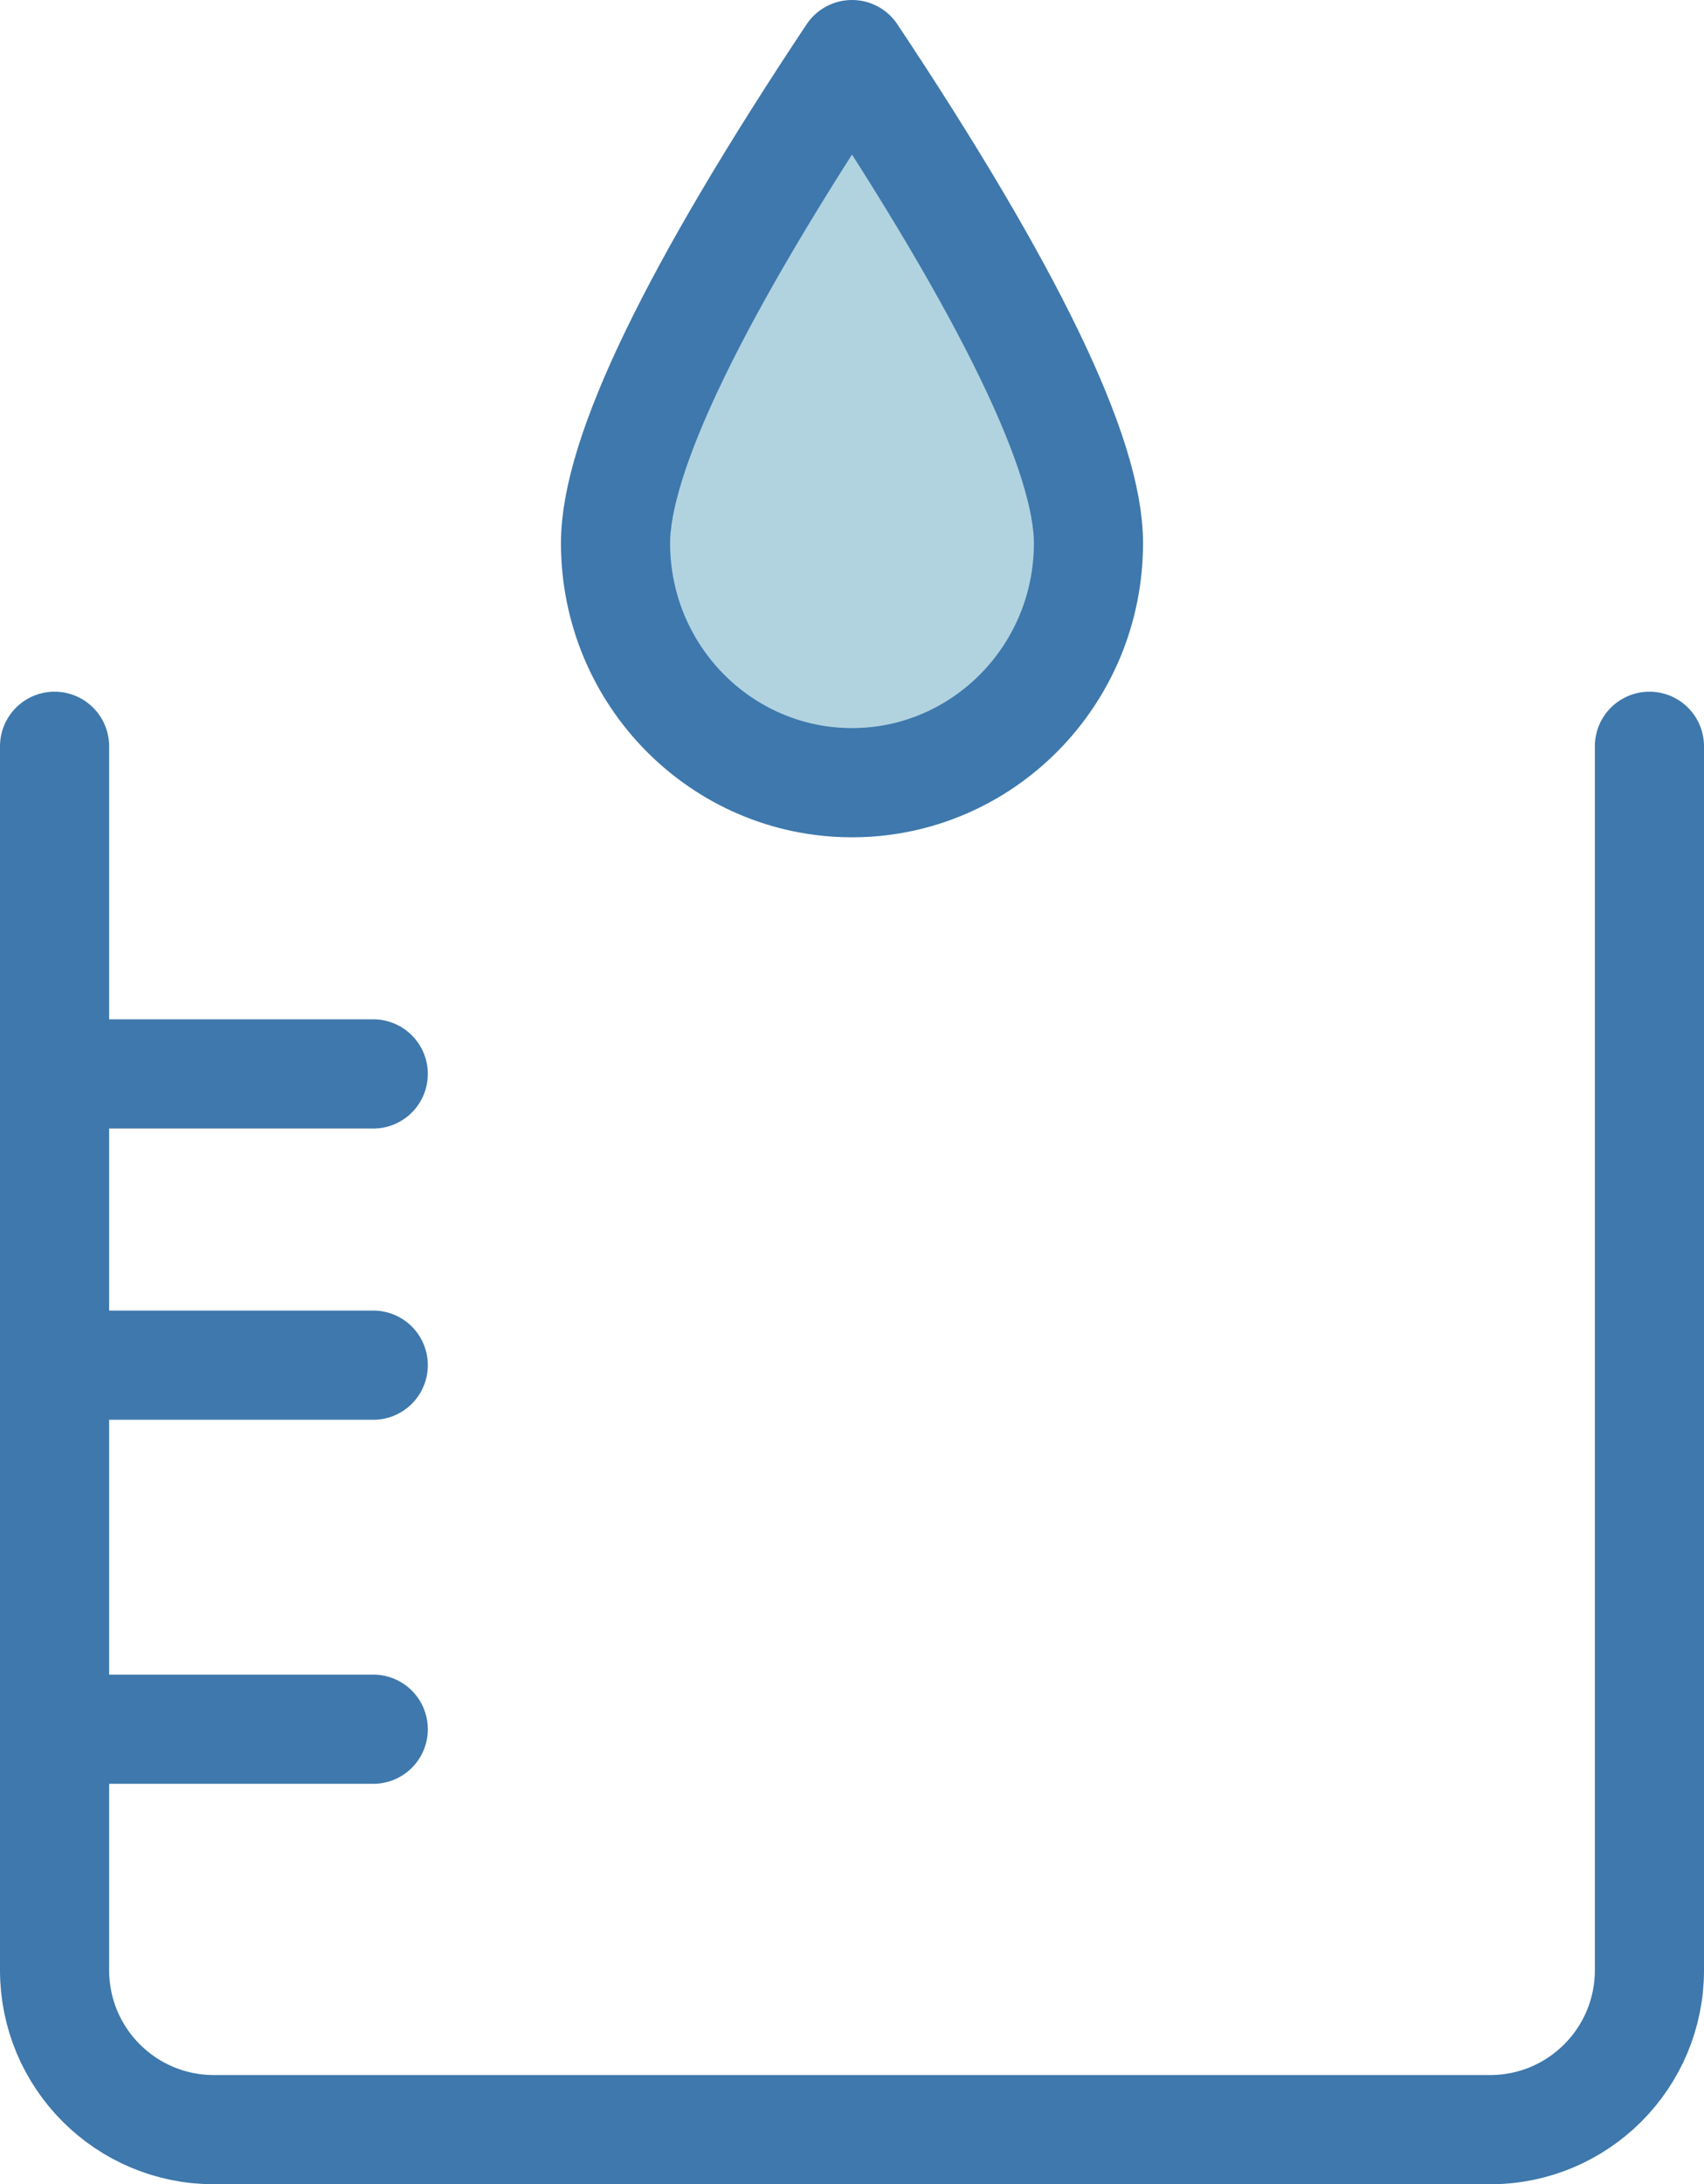 <?xml version="1.0" encoding="UTF-8"?><svg id="Layer_2" xmlns="http://www.w3.org/2000/svg" viewBox="0 0 23.42 30"><defs><style>.cls-1{fill:#b1d3e0;fill-rule:evenodd;}.cls-1,.cls-2{stroke:#3e78ac;stroke-linejoin:round;stroke-width:1.5px;}.cls-2{fill:none;stroke-linecap:round;}</style></defs><g id="Layer_1-2"><g id="Blood-Collection2"><path id="Oval" class="cls-1" d="M11.71,10.75c1.79,0,3.25-1.47,3.25-3.29,0-1.21-1.08-3.45-3.25-6.71-2.17,3.26-3.25,5.5-3.25,6.71,0,1.82,1.46,3.29,3.25,3.29Z"/><path id="Shape" class="cls-2" d="M22.67,10.25V27.06c0,1.21-.98,2.19-2.19,2.19H2.94c-1.21,0-2.19-.98-2.19-2.19V10.25"/><line id="Path-37" class="cls-2" x1=".75" y1="23.75" x2="5.13" y2="23.75"/><line id="Path-37-Copy" class="cls-2" x1=".75" y1="18.75" x2="5.13" y2="18.75"/><line id="Path-37-Copy-2" class="cls-2" x1=".75" y1="14.75" x2="5.13" y2="14.75"/></g></g></svg>